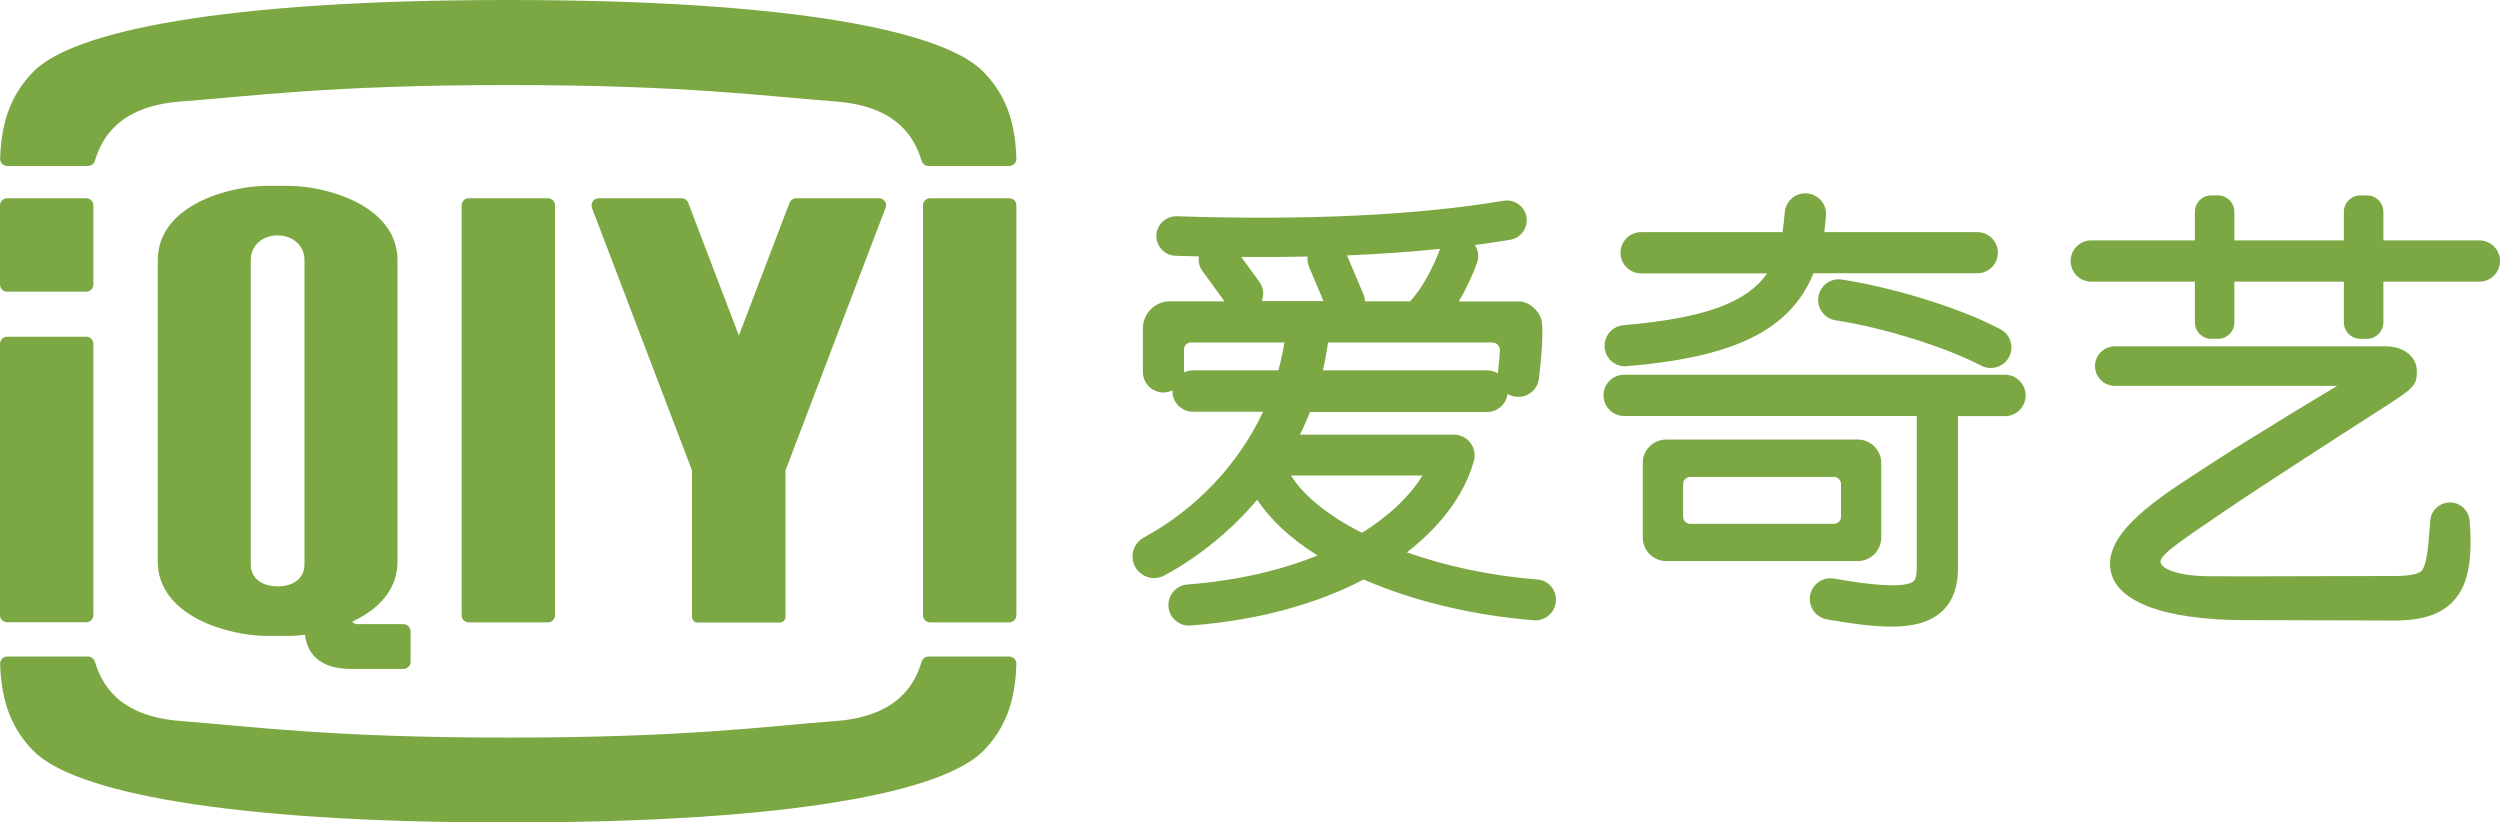 <?xml version="1.0"?>
<svg xmlns="http://www.w3.org/2000/svg" height="658" width="2000">
  <path d="m813.1 126.88c0.1 3.202-2.5 5.904-5.7 5.904h-64.6c-2.5 0-4.7-1.701-5.5-4.103-5.3-17.21-18.2-43.727-69.1-47.529-55-4.002-118-13.108-261.6-13.108s-206.5 9.105-261.6 13.108c-50.9 3.802-63.8 30.218-69.1 47.529-0.7 2.401-3 4.103-5.5 4.103h-64.6c-3.2 0-5.8-2.702-5.7-5.904 1-32.222 10.3-52.935 26.7-69.645 31.7-32.22 150.8-57.235 379.8-57.235s348.2 25.015 379.9 57.235c16.4 16.61 25.7 37.323 26.6 69.642zm0 404.25c0.1-3.202-2.5-5.904-5.7-5.904h-64.6c-2.5 0-4.7 1.701-5.5 4.103-5.3 17.21-18.2 43.727-69.1 47.529-55.1 4.103-118 13.208-261.6 13.208s-206.6-9.105-261.6-13.208c-50.9-3.802-63.8-30.218-69.1-47.529-0.7-2.401-3-4.103-5.5-4.103h-64.6c-3.2 0-5.8 2.702-5.7 5.904 1 32.22 10.3 52.932 26.7 69.642 31.7 32.2 150.8 57.22 379.9 57.22s348.2-25.015 379.9-57.235c16.3-16.61 25.6-37.323 26.5-69.642zm-744.1-372.53h-63.3c-3.2 0-5.7 2.602-5.7 5.704v63.338c0 3.202 2.6 5.704 5.7 5.704h63.3c3.2 0 5.7-2.602 5.7-5.704v-63.338c0-3.202-2.5-5.704-5.7-5.704zm0 110.77h-63.3c-3.2 0-5.7 2.602-5.7 5.704v217.03c0 3.202 2.6 5.704 5.7 5.704h63.3c3.2 0 5.7-2.602 5.7-5.704v-216.93c0-3.202-2.5-5.803-5.7-5.803zm369.2-110.77h-63.2c-3.2 0-5.7 2.602-5.7 5.704v327.9c0 3.202 2.6 5.704 5.7 5.704h63.3c3.2 0 5.7-2.602 5.7-5.704v-327.9c0-3.202-2.6-5.704-5.8-5.704zm369.2 0h-63.3c-3.2 0-5.7 2.602-5.7 5.704v327.9c0 3.202 2.6 5.704 5.7 5.704h63.3c3.2 0 5.7-2.602 5.7-5.704v-327.9c0.1-3.202-2.5-5.704-5.7-5.704zm-478.9 346.51v24.315c0 3.202-2.6 5.704-5.7 5.704h-42.5c-23.7 0-34.7-11.907-36.3-27.317-4.7 0.6-9.2 0.901-13.1 0.901h-17.6c-29.5 0-87.1-15.309-87.1-59.636v-240.75c0-44.427 57.6-59.636 87.1-59.636h17.6c29.5 0 87.1 15.309 87.1 59.636v240.75c0 23.714-16.4 39.024-36.2 48.229 0.9 1.201 2.3 2.001 4 2.001h37c3.2 0.1 5.7 2.702 5.7 5.803zm-84.9-296.98c0-11.907-9.6-19.812-21.5-19.812s-21.5 7.905-21.5 19.812v243.25c0 11.907 9.6 17.711 21.5 17.711s21.5-5.803 21.5-17.711v-243.25zm459.6-49.53h-66.2c-2.4 0-4.5 1.501-5.4 3.702l-40.5 106.16-40.5-106.16c-0.8-2.201-3-3.702-5.4-3.702h-66.2c-4 0-6.8 4.002-5.4 7.805l80 209.93v117.17c0 2.502 2 4.503 4.5 4.503h65.8c2.5 0 4.5-2.001 4.5-4.503v-117.17l80-209.93c1.6-3.802-1.2-7.805-5.2-7.805zm541.5 322.5c-0.7 9.105-8.7 15.91-17.8 15.109-48.9-3.902-96.5-15.409-136-32.62-35.8 18.711-81.9 32.52-138.4 36.822-0.4 0-0.9 0.1-1.3 0.1-8.5 0-15.8-6.604-16.4-15.209-0.7-9.105 6.1-17.01 15.2-17.711 40.8-3.202 75.5-11.607 104-23.214-21.5-13.508-37.7-28.517-48.2-44.627-20.5 24.215-45.6 45.027-74.3 60.637-2.6 1.401-5.4 2.101-8.2 2.101-6.1 0-12-3.302-15.2-9.005-4.5-8.405-1.5-18.811 6.9-23.414 42.5-23.114 75.9-59.036 95.5-100.66h-56.1c-9.1 0-16.5-7.404-16.5-16.51v-0.6c-2.1 1.001-4.4 1.601-6.8 1.701-9.3 0.2-16.8-7.304-16.8-16.51v-34.721c0-12.007 9.7-21.713 21.7-21.713h43.6l-17.7-24.315c-2.5-3.502-3.4-7.605-2.8-11.607-6.2-0.1-12.4-0.3-18.7-0.5-8.7-0.3-15.6-7.605-15.3-16.31 0.3-8.705 7.6-15.509 16.3-15.309 104.2 3.402 192.2-0.8 261.6-12.408 8.6-1.401 16.7 4.403 18.2 13.008 1.4 8.605-4.4 16.71-13 18.211-9.1 1.501-18.6 2.902-28.3 4.203 2.7 4.002 3.5 9.206 1.8 14.109-3.3 9.105-8.3 20.312-14.7 31.019h48.6c7.6 0 15.8 7.505 17.6 14.909 0.6 2.502 1.9 14.409-2.1 46.929-1 8.405-8.2 14.509-16.4 14.509-1.5 0-3-0.2-4.6-0.6-1.5-0.4-2.8-1.001-4.1-1.801-1 8.205-7.9 14.509-16.4 14.509h-141.6c-2.4 6.104-5.1 12.107-8 18.111h123.2c5.1 0 10 2.401 13.1 6.504s4.2 9.406 2.8 14.409c-6.8 25.015-24.7 50.931-53.6 73.245 30.9 10.907 66.6 18.711 104.1 21.713 9.1 0.4 15.9 8.405 15.1 17.511zm-50.9-207.13h-131.4c-1 7.505-2.4 15.009-4.1 22.314h131.4c3.2 0 6.1 0.901 8.6 2.502v-0.4c0.9-7.104 1.3-13.008 1.6-17.911 0.2-3.602-2.6-6.504-6.1-6.504zm-41.8-74.846c-23.3 2.401-48.1 4.103-74.4 5.203l13.2 31.219c0.8 1.801 1.1 3.602 1.2 5.503h36.1c9.9-10.506 19-28.217 23.8-41.625 0-0.2 0-0.3 0.1-0.3zm-142.6 41.725h49.4l-11.6-27.417c-1.1-2.702-1.5-5.503-1.1-8.205-12.2 0.3-24.7 0.4-37.4 0.4-5.2 0-10.4 0-15.7-0.1l14.6 20.112c3.3 4.603 3.8 10.406 1.8 15.209zm13.3 55.434c2-7.304 3.7-14.809 4.8-22.314h-74.8c-3 0-5.5 2.502-5.5 5.503v17.311c0 0.4 0 0.8-0.1 1.101 2.2-1.001 4.6-1.601 7.1-1.601h68.5zm115.3 84.151h-105.2c10.5 16.71 30.5 32.52 56.8 45.828 22.3-13.808 38.5-29.818 48.4-45.828zm443.8-194.72h-122.4c0.6-4.303 1.1-8.705 1.4-13.308 0.7-9.105-6.2-17.01-15.3-17.711-9.1-0.7-17 6.204-17.7 15.309-0.4 5.503-1 10.706-1.8 15.71h-113.1c-9.1 0-16.5 7.404-16.5 16.51s7.4 16.51 16.5 16.51h100.8c-15.8 22.714-48.3 35.722-114.9 41.425-9.1 0.8-15.8 8.805-15.1 17.811 0.7 8.605 7.9 15.109 16.4 15.109 0.5 0 0.9 0 1.4-0.1 85.5-7.204 130.6-28.517 149.3-74.345h131c9.1 0 16.5-7.404 16.5-16.51s-7.4-16.41-16.5-16.41zm25.4 99.961c4.3-8.105 1.2-18.111-6.9-22.314-35.6-18.811-90.7-34.221-126.8-39.724-9-1.401-17.4 4.803-18.8 13.808-1.4 9.005 4.8 17.411 13.8 18.811 38.2 5.803 88.2 21.413 116.3 36.222 2.5 1.301 5.1 1.901 7.7 1.901 6 0.1 11.7-3.102 14.7-8.705zm-3.2 14.109h-304.7c-9.1 0-16.5 7.404-16.5 16.51s7.4 16.51 16.5 16.51h234.1v121.47c0 3.202-0.3 8.905-2.5 10.706-4.1 3.502-18.5 5.904-63.6-2.101-9-1.601-17.6 4.403-19.2 13.408-1.6 9.005 4.4 17.611 13.4 19.212 19.9 3.502 37.1 5.803 51.5 5.803 16.7 0 29.8-3.102 39.1-10.907 9.6-8.005 14.3-19.812 14.3-36.122v-121.37h37.6c9.1 0 16.5-7.404 16.5-16.51 0-9.206-7.4-16.61-16.5-16.61zm-270.9 51.832h153c10.5 0 18.9 8.505 18.9 18.911v59.436c0 10.506-8.5 18.912-18.9 18.912h-153c-10.5 0-18.9-8.505-18.9-18.912v-59.436c-0.1-10.406 8.4-18.911 18.9-18.911zm139.7 61.838v-26.216c0-3.202-2.6-5.704-5.7-5.704h-114.9c-3.2 0-5.7 2.602-5.7 5.704v26.116c0 3.202 2.6 5.704 5.7 5.704h114.8c3.2 0.1 5.8-2.502 5.8-5.603zm510.7-221.13h-76.8v-22.814c0-7.304-5.9-13.208-13.2-13.208h-5.2c-7.3 0-13.2 5.904-13.2 13.208v22.814h-87.6v-22.814c0-7.304-5.9-13.208-13.2-13.208h-5.2c-7.3 0-13.2 5.904-13.2 13.208v22.814h-82.9c-9.1 0-16.5 7.404-16.5 16.51s7.4 16.51 16.5 16.51h82.9v32.52c0 7.304 5.9 13.208 13.2 13.208h5.2c7.3 0 13.2-5.904 13.2-13.208v-32.52h87.6v32.52c0 7.304 5.9 13.208 13.2 13.208h5.2c7.3 0 13.2-5.904 13.2-13.208v-32.52h76.8c9.1 0 16.5-7.404 16.5-16.51s-7.4-16.51-16.5-16.51zm-217.1 180.21c-30.5 20.112-78.4 48.229-78.4 78.448 0 30.218 43.3 45.127 108.6 45.127 0 0 111.6 0.3 114.8 0.3h5.1 2.4l2.9-0.1c2-0.1 3.8-0.2 5.7-0.4s3.9-0.4 5.9-0.8c4-0.6 8.1-1.601 12.5-3.202 4.3-1.601 8.8-4.002 12.8-7.304s7.3-7.404 9.6-11.307c2.3-4.002 3.8-7.905 4.8-11.407 1-3.502 1.7-6.704 2.1-9.706 0.9-5.904 1.1-10.907 1.2-15.309 0.1-4.303 0-8.005-0.1-11.007-0.1-3.002-0.3-5.303-0.4-6.904s-0.2-2.401-0.2-2.401c-0.6-7.605-6.5-13.808-14.3-14.509-8.7-0.8-16.4 5.603-17.2 14.309v0.2s-0.3 3.202-0.7 8.705c-0.2 2.702-0.5 6.104-0.8 9.706-0.4 3.602-0.8 7.605-1.6 11.407-0.4 1.901-0.8 3.702-1.3 5.303-0.5 1.501-1.1 2.802-1.6 3.702-0.5 0.901-1 1.301-1.6 1.801s-1.4 1.001-2.9 1.501c-2.9 1.101-7.9 1.801-13.2 2.001l-2 0.1h-2.4c-1.6 0-119.5 0.3-119.5 0.3l-29.4-0.1c-22.6 0-38.8-5.403-38.8-11.807 0-6.404 24.4-21.813 50.9-40.024 26.5-18.111 98.5-64.539 125.1-81.55 26.6-17.11 29.1-18.912 29.1-30.519 0-11.707-10.4-20.012-24.8-20.012h-216.9c-8.7 0-15.8 7.104-15.8 15.81 0 8.705 7.1 15.81 15.8 15.81h178c-0.2 0-72.9 43.727-103.4 63.839z" fill="#7ba842"/>
</svg>
